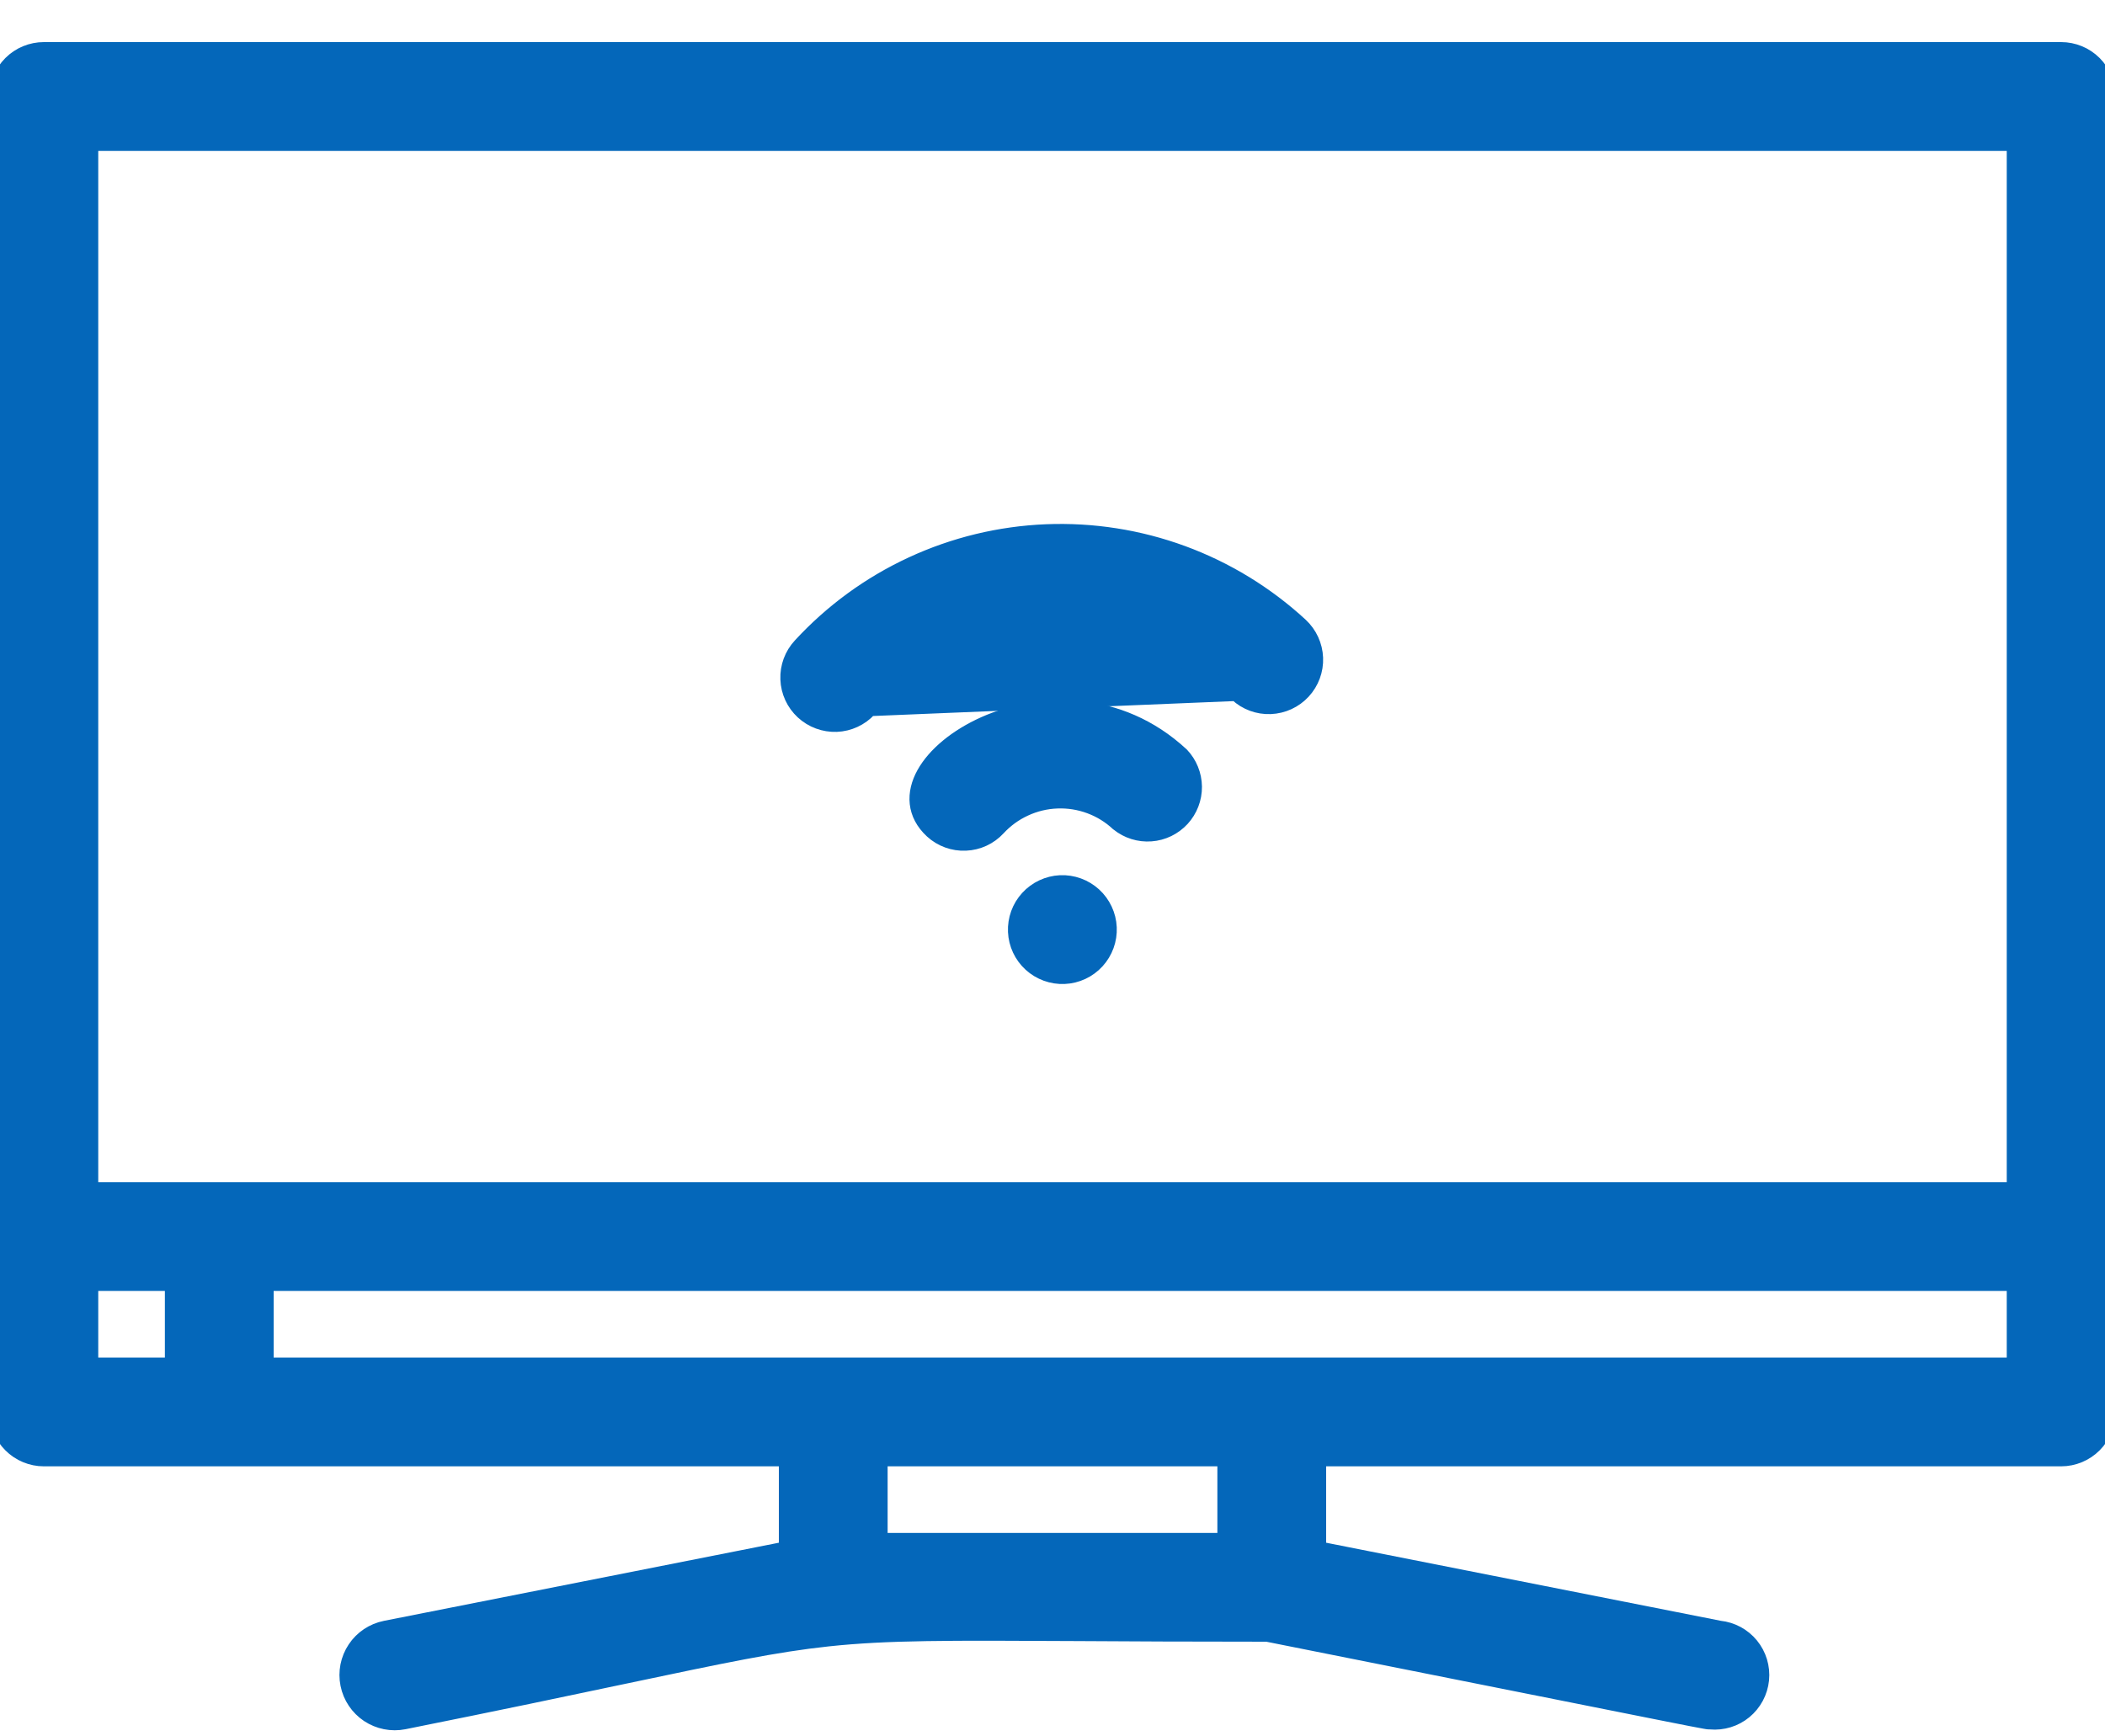 <svg width="40" height="33" viewBox="0 0 40 33" fill="none" xmlns="http://www.w3.org/2000/svg">
<path d="M7.314 30.902L7.314 30.902C7.067 30.951 6.849 31.097 6.71 31.306C6.57 31.516 6.519 31.773 6.569 32.02C6.618 32.267 6.764 32.484 6.973 32.624C7.183 32.763 7.439 32.814 7.686 32.765L7.686 32.765C9.48 32.405 10.825 32.122 11.884 31.898C13.753 31.504 14.737 31.296 15.742 31.189C16.868 31.069 18.017 31.075 20.466 31.088C21.437 31.094 22.613 31.1 24.073 31.1C25.486 31.382 26.66 31.616 27.636 31.811C29.711 32.226 30.889 32.461 31.56 32.594C32.053 32.692 32.274 32.735 32.377 32.753C32.426 32.762 32.453 32.766 32.471 32.767C32.482 32.768 32.491 32.768 32.498 32.767C32.743 32.789 32.987 32.715 33.177 32.559C33.369 32.401 33.491 32.174 33.516 31.927C33.541 31.679 33.466 31.432 33.309 31.24C33.153 31.049 32.927 30.927 32.681 30.901L25.1 29.401V27.767H39.167C39.414 27.767 39.652 27.668 39.827 27.493C40.002 27.318 40.1 27.081 40.1 26.833V1.833C40.1 1.586 40.002 1.348 39.827 1.173C39.652 0.998 39.414 0.9 39.167 0.9H0.833C0.586 0.9 0.348 0.998 0.173 1.173C-0.002 1.348 -0.1 1.586 -0.1 1.833V26.833C-0.1 27.081 -0.002 27.318 0.173 27.493C0.348 27.668 0.586 27.767 0.833 27.767H14.9V29.401L7.314 30.902ZM32.502 32.767C32.502 32.767 32.502 32.767 32.501 32.767L32.502 32.767ZM38.233 2.767V22.567H1.767V2.767H38.233ZM1.767 24.433H3.233V25.9H1.767V24.433ZM23.233 29.233H16.767V27.767H23.233V29.233ZM5.1 25.9V24.433H38.233V25.9H5.1Z" fill="url(#paint0_linear_175_17207)" stroke="url(#paint1_linear_175_17207)" stroke-width="0.2"/>
<path d="M17.682 15.823L17.683 15.824C17.865 15.99 18.105 16.078 18.352 16.067C18.599 16.057 18.831 15.949 18.998 15.768C19.138 15.616 19.306 15.494 19.494 15.408C19.681 15.321 19.883 15.273 20.089 15.265C20.295 15.257 20.5 15.289 20.694 15.361C20.887 15.432 21.064 15.541 21.215 15.682L21.215 15.682L21.221 15.686C21.405 15.835 21.64 15.908 21.876 15.89C22.113 15.873 22.333 15.765 22.494 15.591C22.654 15.416 22.742 15.187 22.74 14.95C22.737 14.713 22.645 14.486 22.481 14.314L22.481 14.314L22.476 14.31C21.277 13.201 19.747 13.249 18.685 13.722C18.156 13.959 17.731 14.306 17.522 14.683C17.417 14.872 17.365 15.073 17.387 15.272C17.409 15.472 17.506 15.66 17.682 15.823Z" fill="url(#paint2_linear_175_17207)" stroke="url(#paint3_linear_175_17207)" stroke-width="0.2"/>
<path d="M16.549 13.509L16.548 13.509C16.38 13.691 16.146 13.799 15.899 13.809C15.651 13.818 15.41 13.729 15.228 13.561C15.046 13.393 14.938 13.159 14.929 12.911C14.919 12.664 15.008 12.422 15.177 12.24C15.779 11.586 16.504 11.057 17.311 10.684C18.118 10.31 18.991 10.099 19.879 10.063C20.767 10.027 21.654 10.166 22.489 10.473C23.323 10.78 24.089 11.248 24.743 11.851L24.743 11.851C24.925 12.02 25.032 12.254 25.042 12.501C25.052 12.749 24.962 12.99 24.794 13.172C24.626 13.354 24.392 13.461 24.145 13.471C23.897 13.481 23.656 13.392 23.474 13.223L16.549 13.509ZM16.549 13.509C16.985 13.036 17.509 12.653 18.093 12.382M16.549 13.509L18.093 12.382M18.093 12.382C18.677 12.111 19.309 11.958 19.952 11.932M18.093 12.382L19.952 11.932M19.952 11.932C20.595 11.905 21.237 12.005 21.841 12.227M19.952 11.932L21.841 12.227M21.841 12.227C22.446 12.449 23 12.787 23.474 13.223L21.841 12.227Z" fill="url(#paint4_linear_175_17207)" stroke="url(#paint5_linear_175_17207)" stroke-width="0.2"/>
<path d="M20.145 16.733C19.898 16.745 19.665 16.854 19.498 17.037C19.331 17.219 19.243 17.461 19.254 17.709C19.265 17.956 19.374 18.189 19.557 18.356C19.74 18.523 19.982 18.611 20.229 18.6C20.477 18.589 20.71 18.48 20.877 18.297C21.044 18.114 21.132 17.872 21.121 17.625C21.11 17.377 21 17.144 20.818 16.977C20.635 16.81 20.393 16.722 20.145 16.733Z" fill="url(#paint6_linear_175_17207)" stroke="url(#paint7_linear_175_17207)" stroke-width="0.2"/>
<defs>
<linearGradient id="paint0_linear_175_17207" x1="72.09" y1="-72.115" x2="-8.528" y2="-65.082" gradientUnits="userSpaceOnUse">
<stop stop-color="#0467BA"/>
<stop offset="1" stop-color="#0467BA"/>
</linearGradient>
<linearGradient id="paint1_linear_175_17207" x1="72.09" y1="-72.115" x2="-8.528" y2="-65.082" gradientUnits="userSpaceOnUse">
<stop stop-color="#0467BA"/>
<stop offset="1" stop-color="#0467BA"/>
</linearGradient>
<linearGradient id="paint2_linear_175_17207" x1="26.777" y1="7.82" x2="16.518" y2="9.304" gradientUnits="userSpaceOnUse">
<stop stop-color="#0467BA"/>
<stop offset="1" stop-color="#0467BA"/>
</linearGradient>
<linearGradient id="paint3_linear_175_17207" x1="26.777" y1="7.82" x2="16.518" y2="9.304" gradientUnits="userSpaceOnUse">
<stop stop-color="#0467BA"/>
<stop offset="1" stop-color="#0467BA"/>
</linearGradient>
<linearGradient id="paint4_linear_175_17207" x1="32.897" y1="1.962" x2="13.484" y2="5.706" gradientUnits="userSpaceOnUse">
<stop stop-color="#0467BA"/>
<stop offset="1" stop-color="#0467BA"/>
</linearGradient>
<linearGradient id="paint5_linear_175_17207" x1="32.897" y1="1.962" x2="13.484" y2="5.706" gradientUnits="userSpaceOnUse">
<stop stop-color="#0467BA"/>
<stop offset="1" stop-color="#0467BA"/>
</linearGradient>
<linearGradient id="paint6_linear_175_17207" x1="22.36" y1="12.982" x2="18.988" y2="13.216" gradientUnits="userSpaceOnUse">
<stop stop-color="#0467BA"/>
<stop offset="1" stop-color="#0467BA"/>
</linearGradient>
<linearGradient id="paint7_linear_175_17207" x1="22.36" y1="12.982" x2="18.988" y2="13.216" gradientUnits="userSpaceOnUse">
<stop stop-color="#0467BA"/>
<stop offset="1" stop-color="#0467BA"/>
</linearGradient>
</defs>
</svg>